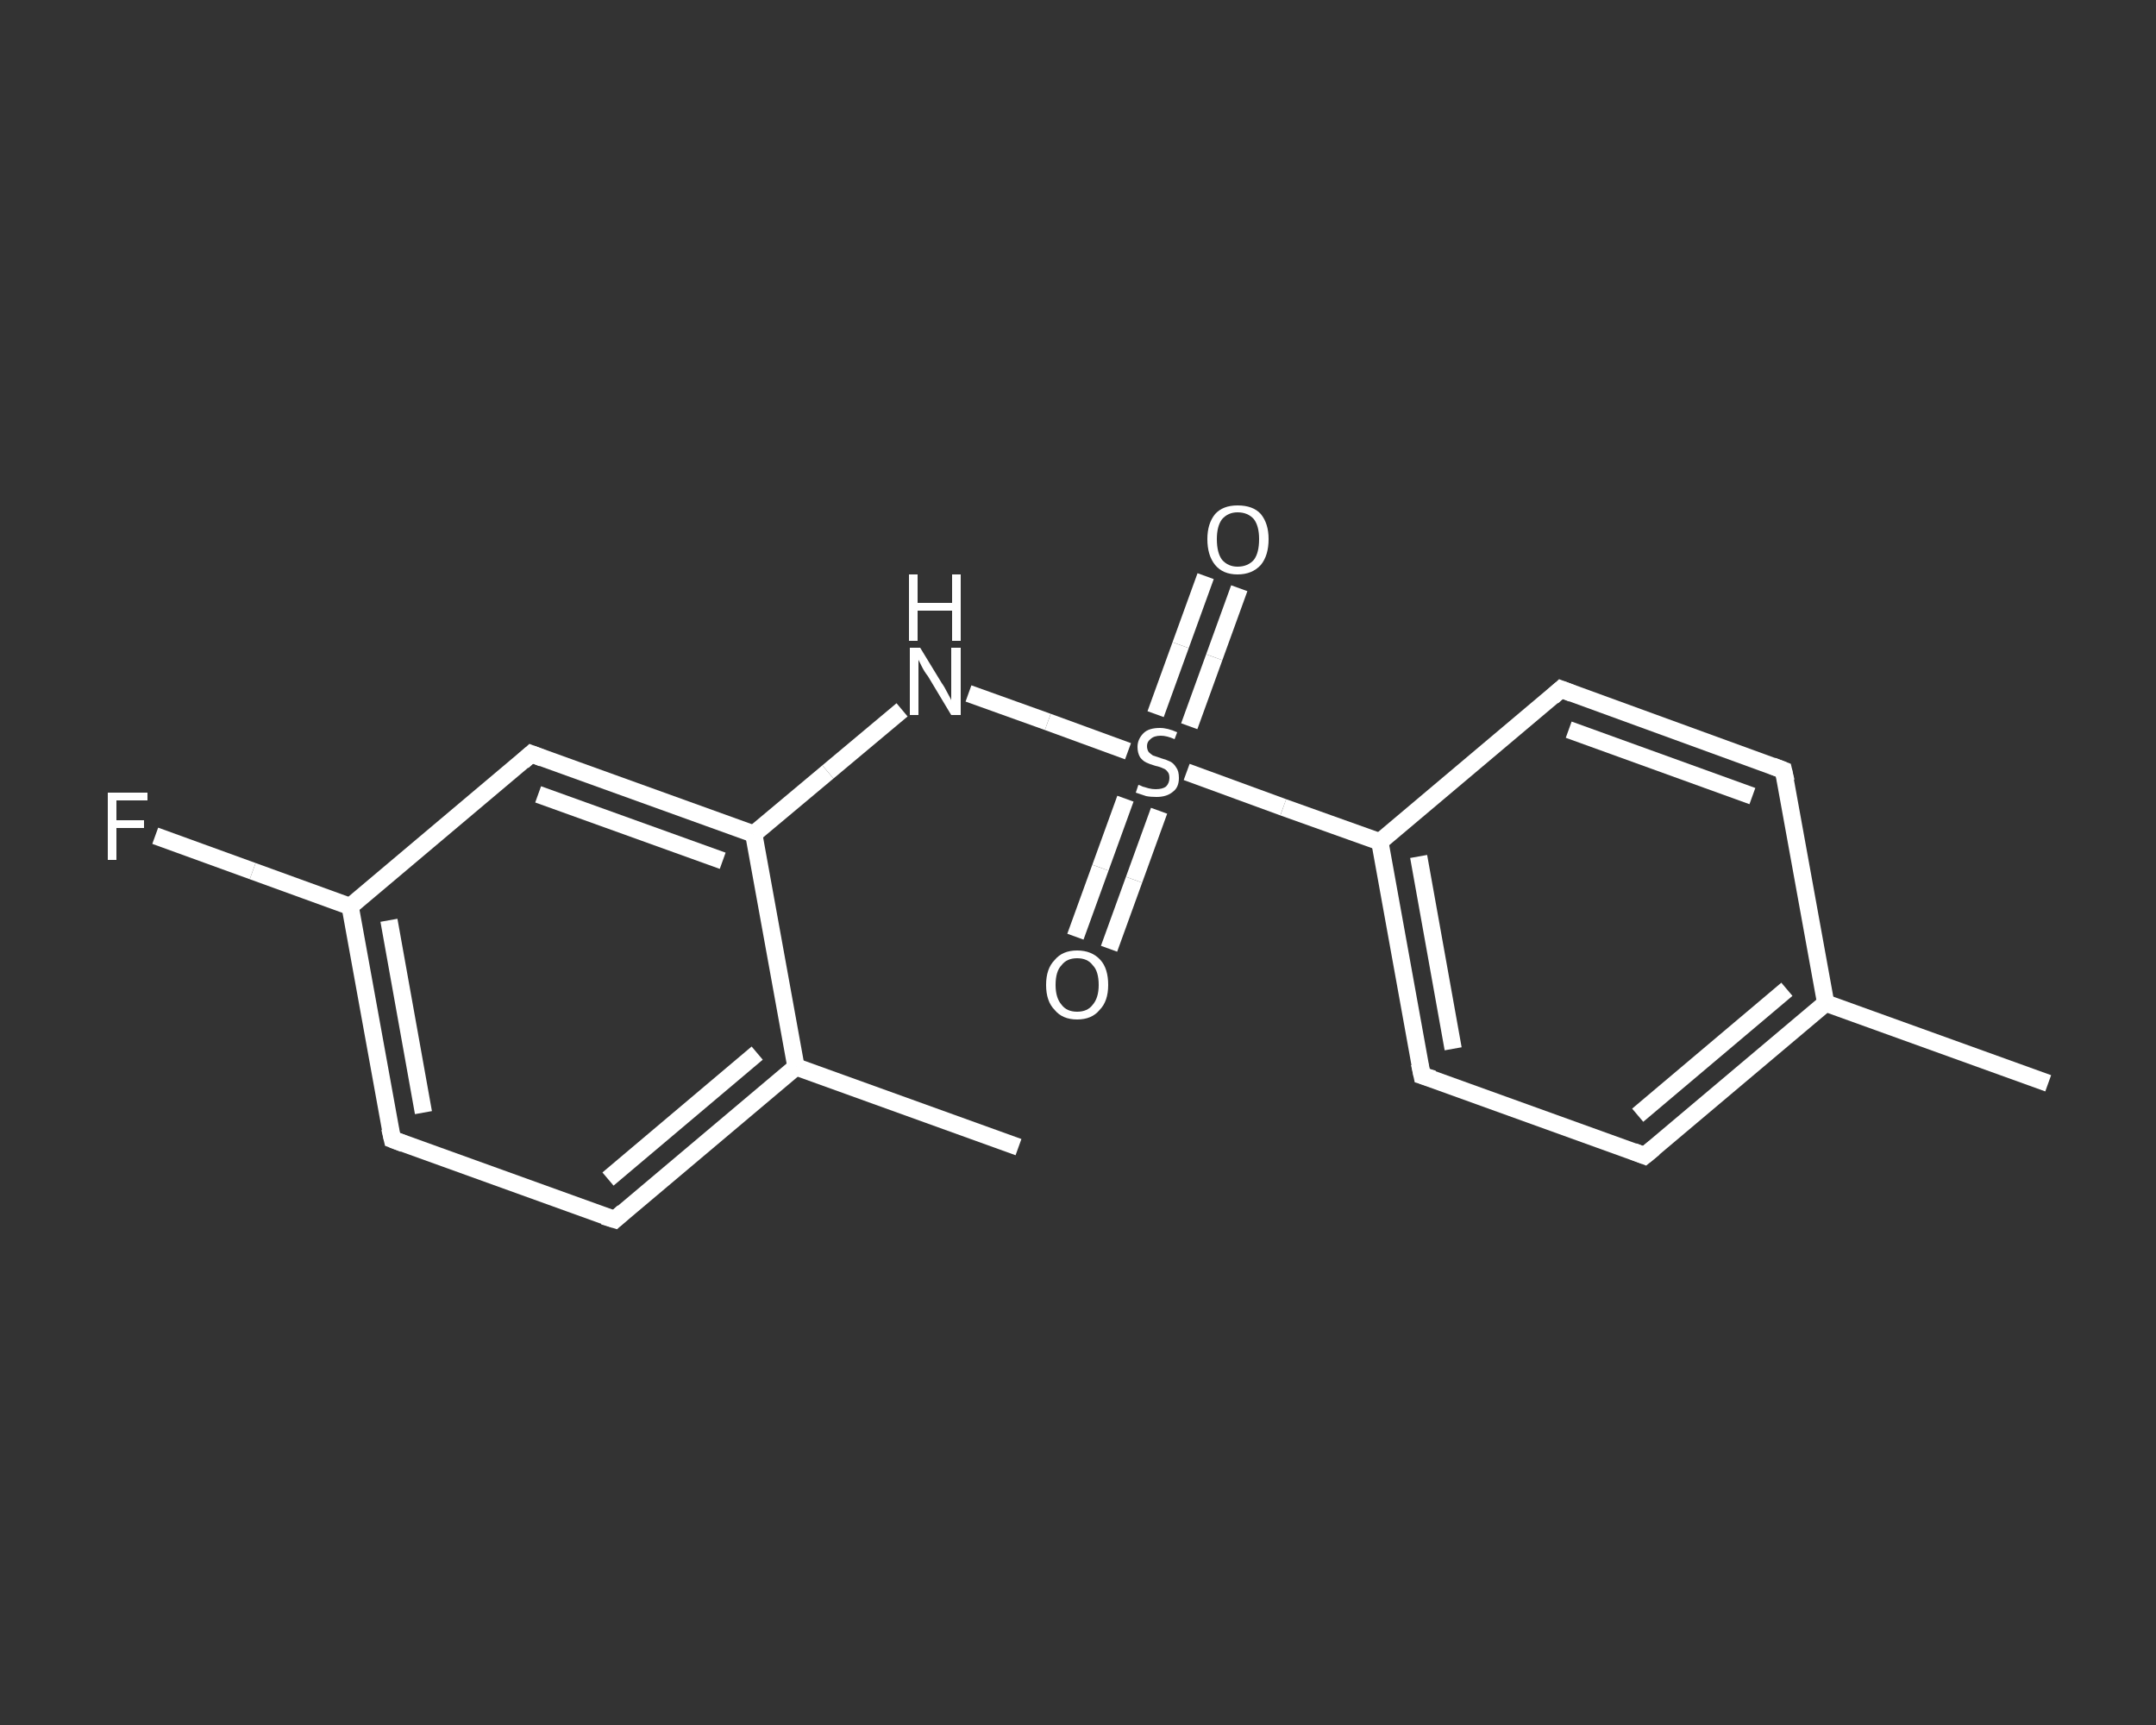 <?xml version='1.0' encoding='iso-8859-1'?>
<svg version='1.1' baseProfile='full'
              xmlns='http://www.w3.org/2000/svg'
                      xmlns:rdkit='http://www.rdkit.org/xml'
                      xmlns:xlink='http://www.w3.org/1999/xlink'
                  xml:space='preserve'
width='250px' height='200px' viewBox='0 0 250 200'>
<rect x="0" y="0" width="250" height="200" fill="#333333" stroke="none"/>
<!-- END OF HEADER -->
<rect style='opacity:1.0;fill:transparent;stroke:none' width='250.0' height='200.0' x='0.0' y='0.0'> </rect>
<path class='bond-0 atom-0 atom-1' d='M 237.5,125.6 L 211.7,116.3' style='fill:none;fill-rule:evenodd;stroke:#FFFFFF;stroke-width:2.0px;stroke-linecap:butt;stroke-linejoin:miter;stroke-opacity:1' />
<path class='bond-1 atom-1 atom-2' d='M 211.7,116.3 L 190.7,134.0' style='fill:none;fill-rule:evenodd;stroke:#FFFFFF;stroke-width:2.0px;stroke-linecap:butt;stroke-linejoin:miter;stroke-opacity:1' />
<path class='bond-1 atom-1 atom-2' d='M 207.2,114.7 L 189.9,129.3' style='fill:none;fill-rule:evenodd;stroke:#FFFFFF;stroke-width:2.0px;stroke-linecap:butt;stroke-linejoin:miter;stroke-opacity:1' />
<path class='bond-2 atom-2 atom-3' d='M 190.7,134.0 L 164.9,124.7' style='fill:none;fill-rule:evenodd;stroke:#FFFFFF;stroke-width:2.0px;stroke-linecap:butt;stroke-linejoin:miter;stroke-opacity:1' />
<path class='bond-3 atom-3 atom-4' d='M 164.9,124.7 L 160.0,97.6' style='fill:none;fill-rule:evenodd;stroke:#FFFFFF;stroke-width:2.0px;stroke-linecap:butt;stroke-linejoin:miter;stroke-opacity:1' />
<path class='bond-3 atom-3 atom-4' d='M 168.5,121.6 L 164.5,99.3' style='fill:none;fill-rule:evenodd;stroke:#FFFFFF;stroke-width:2.0px;stroke-linecap:butt;stroke-linejoin:miter;stroke-opacity:1' />
<path class='bond-4 atom-4 atom-5' d='M 160.0,97.6 L 148.8,93.6' style='fill:none;fill-rule:evenodd;stroke:#FFFFFF;stroke-width:2.0px;stroke-linecap:butt;stroke-linejoin:miter;stroke-opacity:1' />
<path class='bond-4 atom-4 atom-5' d='M 148.8,93.6 L 137.6,89.5' style='fill:none;fill-rule:evenodd;stroke:#FFFFFF;stroke-width:2.0px;stroke-linecap:butt;stroke-linejoin:miter;stroke-opacity:1' />
<path class='bond-5 atom-5 atom-6' d='M 137.9,84.2 L 140.8,76.2' style='fill:none;fill-rule:evenodd;stroke:#FFFFFF;stroke-width:2.0px;stroke-linecap:butt;stroke-linejoin:miter;stroke-opacity:1' />
<path class='bond-5 atom-5 atom-6' d='M 140.8,76.2 L 143.7,68.2' style='fill:none;fill-rule:evenodd;stroke:#FFFFFF;stroke-width:2.0px;stroke-linecap:butt;stroke-linejoin:miter;stroke-opacity:1' />
<path class='bond-5 atom-5 atom-6' d='M 134.0,82.8 L 136.9,74.8' style='fill:none;fill-rule:evenodd;stroke:#FFFFFF;stroke-width:2.0px;stroke-linecap:butt;stroke-linejoin:miter;stroke-opacity:1' />
<path class='bond-5 atom-5 atom-6' d='M 136.9,74.8 L 139.8,66.8' style='fill:none;fill-rule:evenodd;stroke:#FFFFFF;stroke-width:2.0px;stroke-linecap:butt;stroke-linejoin:miter;stroke-opacity:1' />
<path class='bond-6 atom-5 atom-7' d='M 130.5,92.6 L 127.6,100.6' style='fill:none;fill-rule:evenodd;stroke:#FFFFFF;stroke-width:2.0px;stroke-linecap:butt;stroke-linejoin:miter;stroke-opacity:1' />
<path class='bond-6 atom-5 atom-7' d='M 127.6,100.6 L 124.7,108.6' style='fill:none;fill-rule:evenodd;stroke:#FFFFFF;stroke-width:2.0px;stroke-linecap:butt;stroke-linejoin:miter;stroke-opacity:1' />
<path class='bond-6 atom-5 atom-7' d='M 134.4,94.0 L 131.5,102.0' style='fill:none;fill-rule:evenodd;stroke:#FFFFFF;stroke-width:2.0px;stroke-linecap:butt;stroke-linejoin:miter;stroke-opacity:1' />
<path class='bond-6 atom-5 atom-7' d='M 131.5,102.0 L 128.6,110.0' style='fill:none;fill-rule:evenodd;stroke:#FFFFFF;stroke-width:2.0px;stroke-linecap:butt;stroke-linejoin:miter;stroke-opacity:1' />
<path class='bond-7 atom-5 atom-8' d='M 130.8,87.1 L 121.5,83.7' style='fill:none;fill-rule:evenodd;stroke:#FFFFFF;stroke-width:2.0px;stroke-linecap:butt;stroke-linejoin:miter;stroke-opacity:1' />
<path class='bond-7 atom-5 atom-8' d='M 121.5,83.7 L 112.3,80.4' style='fill:none;fill-rule:evenodd;stroke:#FFFFFF;stroke-width:2.0px;stroke-linecap:butt;stroke-linejoin:miter;stroke-opacity:1' />
<path class='bond-8 atom-8 atom-9' d='M 104.6,82.3 L 96.0,89.5' style='fill:none;fill-rule:evenodd;stroke:#FFFFFF;stroke-width:2.0px;stroke-linecap:butt;stroke-linejoin:miter;stroke-opacity:1' />
<path class='bond-8 atom-8 atom-9' d='M 96.0,89.5 L 87.4,96.7' style='fill:none;fill-rule:evenodd;stroke:#FFFFFF;stroke-width:2.0px;stroke-linecap:butt;stroke-linejoin:miter;stroke-opacity:1' />
<path class='bond-9 atom-9 atom-10' d='M 87.4,96.7 L 61.6,87.4' style='fill:none;fill-rule:evenodd;stroke:#FFFFFF;stroke-width:2.0px;stroke-linecap:butt;stroke-linejoin:miter;stroke-opacity:1' />
<path class='bond-9 atom-9 atom-10' d='M 83.8,99.8 L 62.4,92.1' style='fill:none;fill-rule:evenodd;stroke:#FFFFFF;stroke-width:2.0px;stroke-linecap:butt;stroke-linejoin:miter;stroke-opacity:1' />
<path class='bond-10 atom-10 atom-11' d='M 61.6,87.4 L 40.6,105.1' style='fill:none;fill-rule:evenodd;stroke:#FFFFFF;stroke-width:2.0px;stroke-linecap:butt;stroke-linejoin:miter;stroke-opacity:1' />
<path class='bond-11 atom-11 atom-12' d='M 40.6,105.1 L 29.3,101.0' style='fill:none;fill-rule:evenodd;stroke:#FFFFFF;stroke-width:2.0px;stroke-linecap:butt;stroke-linejoin:miter;stroke-opacity:1' />
<path class='bond-11 atom-11 atom-12' d='M 29.3,101.0 L 18.0,96.9' style='fill:none;fill-rule:evenodd;stroke:#FFFFFF;stroke-width:2.0px;stroke-linecap:butt;stroke-linejoin:miter;stroke-opacity:1' />
<path class='bond-12 atom-11 atom-13' d='M 40.6,105.1 L 45.5,132.1' style='fill:none;fill-rule:evenodd;stroke:#FFFFFF;stroke-width:2.0px;stroke-linecap:butt;stroke-linejoin:miter;stroke-opacity:1' />
<path class='bond-12 atom-11 atom-13' d='M 45.1,106.7 L 49.1,129.0' style='fill:none;fill-rule:evenodd;stroke:#FFFFFF;stroke-width:2.0px;stroke-linecap:butt;stroke-linejoin:miter;stroke-opacity:1' />
<path class='bond-13 atom-13 atom-14' d='M 45.5,132.1 L 71.3,141.4' style='fill:none;fill-rule:evenodd;stroke:#FFFFFF;stroke-width:2.0px;stroke-linecap:butt;stroke-linejoin:miter;stroke-opacity:1' />
<path class='bond-14 atom-14 atom-15' d='M 71.3,141.4 L 92.3,123.7' style='fill:none;fill-rule:evenodd;stroke:#FFFFFF;stroke-width:2.0px;stroke-linecap:butt;stroke-linejoin:miter;stroke-opacity:1' />
<path class='bond-14 atom-14 atom-15' d='M 70.5,136.7 L 87.8,122.1' style='fill:none;fill-rule:evenodd;stroke:#FFFFFF;stroke-width:2.0px;stroke-linecap:butt;stroke-linejoin:miter;stroke-opacity:1' />
<path class='bond-15 atom-15 atom-16' d='M 92.3,123.7 L 118.1,133.0' style='fill:none;fill-rule:evenodd;stroke:#FFFFFF;stroke-width:2.0px;stroke-linecap:butt;stroke-linejoin:miter;stroke-opacity:1' />
<path class='bond-16 atom-4 atom-17' d='M 160.0,97.6 L 181.0,79.9' style='fill:none;fill-rule:evenodd;stroke:#FFFFFF;stroke-width:2.0px;stroke-linecap:butt;stroke-linejoin:miter;stroke-opacity:1' />
<path class='bond-17 atom-17 atom-18' d='M 181.0,79.9 L 206.8,89.3' style='fill:none;fill-rule:evenodd;stroke:#FFFFFF;stroke-width:2.0px;stroke-linecap:butt;stroke-linejoin:miter;stroke-opacity:1' />
<path class='bond-17 atom-17 atom-18' d='M 181.9,84.6 L 203.2,92.3' style='fill:none;fill-rule:evenodd;stroke:#FFFFFF;stroke-width:2.0px;stroke-linecap:butt;stroke-linejoin:miter;stroke-opacity:1' />
<path class='bond-18 atom-18 atom-1' d='M 206.8,89.3 L 211.7,116.3' style='fill:none;fill-rule:evenodd;stroke:#FFFFFF;stroke-width:2.0px;stroke-linecap:butt;stroke-linejoin:miter;stroke-opacity:1' />
<path class='bond-19 atom-15 atom-9' d='M 92.3,123.7 L 87.4,96.7' style='fill:none;fill-rule:evenodd;stroke:#FFFFFF;stroke-width:2.0px;stroke-linecap:butt;stroke-linejoin:miter;stroke-opacity:1' />
<path d='M 191.8,133.1 L 190.7,134.0 L 189.4,133.5' style='fill:none;stroke:#FFFFFF;stroke-width:2.0px;stroke-linecap:butt;stroke-linejoin:miter;stroke-opacity:1;' />
<path d='M 166.2,125.1 L 164.9,124.7 L 164.6,123.3' style='fill:none;stroke:#FFFFFF;stroke-width:2.0px;stroke-linecap:butt;stroke-linejoin:miter;stroke-opacity:1;' />
<path d='M 62.9,87.9 L 61.6,87.4 L 60.6,88.3' style='fill:none;stroke:#FFFFFF;stroke-width:2.0px;stroke-linecap:butt;stroke-linejoin:miter;stroke-opacity:1;' />
<path d='M 45.2,130.8 L 45.5,132.1 L 46.8,132.6' style='fill:none;stroke:#FFFFFF;stroke-width:2.0px;stroke-linecap:butt;stroke-linejoin:miter;stroke-opacity:1;' />
<path d='M 70.0,141.0 L 71.3,141.4 L 72.3,140.5' style='fill:none;stroke:#FFFFFF;stroke-width:2.0px;stroke-linecap:butt;stroke-linejoin:miter;stroke-opacity:1;' />
<path d='M 180.0,80.8 L 181.0,79.9 L 182.3,80.4' style='fill:none;stroke:#FFFFFF;stroke-width:2.0px;stroke-linecap:butt;stroke-linejoin:miter;stroke-opacity:1;' />
<path d='M 205.5,88.8 L 206.8,89.3 L 207.1,90.6' style='fill:none;stroke:#FFFFFF;stroke-width:2.0px;stroke-linecap:butt;stroke-linejoin:miter;stroke-opacity:1;' />
<path class='atom-5' d='M 132.0 91.0
Q 132.1 91.0, 132.5 91.2
Q 132.8 91.3, 133.2 91.4
Q 133.6 91.5, 134.0 91.5
Q 134.8 91.5, 135.2 91.2
Q 135.6 90.8, 135.6 90.2
Q 135.6 89.7, 135.4 89.5
Q 135.2 89.2, 134.9 89.1
Q 134.5 88.9, 134.0 88.8
Q 133.3 88.6, 132.9 88.4
Q 132.5 88.2, 132.2 87.8
Q 131.9 87.3, 131.9 86.6
Q 131.9 85.7, 132.6 85.0
Q 133.2 84.4, 134.5 84.4
Q 135.4 84.4, 136.5 84.9
L 136.2 85.7
Q 135.3 85.3, 134.6 85.3
Q 133.8 85.3, 133.4 85.7
Q 133.0 86.0, 133.0 86.5
Q 133.0 86.9, 133.2 87.2
Q 133.4 87.4, 133.7 87.6
Q 134.0 87.7, 134.6 87.9
Q 135.3 88.1, 135.7 88.3
Q 136.1 88.5, 136.4 89.0
Q 136.7 89.4, 136.7 90.2
Q 136.7 91.3, 136.0 91.8
Q 135.3 92.4, 134.1 92.4
Q 133.4 92.4, 132.9 92.3
Q 132.3 92.1, 131.7 91.9
L 132.0 91.0
' fill='#FFFFFF'/>
<path class='atom-6' d='M 140.0 62.5
Q 140.0 60.7, 140.9 59.6
Q 141.8 58.6, 143.5 58.6
Q 145.3 58.6, 146.2 59.6
Q 147.1 60.7, 147.1 62.5
Q 147.1 64.4, 146.2 65.5
Q 145.2 66.6, 143.5 66.6
Q 141.8 66.6, 140.9 65.5
Q 140.0 64.4, 140.0 62.5
M 143.5 65.7
Q 144.7 65.7, 145.4 64.9
Q 146.0 64.1, 146.0 62.5
Q 146.0 61.0, 145.4 60.2
Q 144.7 59.4, 143.5 59.4
Q 142.4 59.4, 141.7 60.2
Q 141.1 61.0, 141.1 62.5
Q 141.1 64.1, 141.7 64.9
Q 142.4 65.7, 143.5 65.7
' fill='#FFFFFF'/>
<path class='atom-7' d='M 121.3 114.2
Q 121.3 112.3, 122.3 111.3
Q 123.2 110.2, 124.9 110.2
Q 126.6 110.2, 127.6 111.3
Q 128.5 112.3, 128.5 114.2
Q 128.5 116.1, 127.5 117.1
Q 126.6 118.2, 124.9 118.2
Q 123.2 118.2, 122.3 117.1
Q 121.3 116.1, 121.3 114.2
M 124.9 117.3
Q 126.1 117.3, 126.7 116.5
Q 127.4 115.7, 127.4 114.2
Q 127.4 112.6, 126.7 111.9
Q 126.1 111.1, 124.9 111.1
Q 123.7 111.1, 123.1 111.9
Q 122.4 112.6, 122.4 114.2
Q 122.4 115.7, 123.1 116.5
Q 123.7 117.3, 124.9 117.3
' fill='#FFFFFF'/>
<path class='atom-8' d='M 106.7 75.1
L 109.2 79.2
Q 109.5 79.6, 109.9 80.4
Q 110.3 81.1, 110.3 81.2
L 110.3 75.1
L 111.4 75.1
L 111.4 82.9
L 110.3 82.9
L 107.6 78.4
Q 107.2 77.9, 106.9 77.3
Q 106.6 76.7, 106.5 76.5
L 106.5 82.9
L 105.5 82.9
L 105.5 75.1
L 106.7 75.1
' fill='#FFFFFF'/>
<path class='atom-8' d='M 105.4 66.6
L 106.4 66.6
L 106.4 69.9
L 110.4 69.9
L 110.4 66.6
L 111.4 66.6
L 111.4 74.3
L 110.4 74.3
L 110.4 70.8
L 106.4 70.8
L 106.4 74.3
L 105.4 74.3
L 105.4 66.6
' fill='#FFFFFF'/>
<path class='atom-12' d='M 12.5 91.9
L 17.1 91.9
L 17.1 92.8
L 13.5 92.8
L 13.5 95.1
L 16.7 95.1
L 16.7 96.0
L 13.5 96.0
L 13.5 99.7
L 12.5 99.7
L 12.5 91.9
' fill='#FFFFFF'/>
</svg>
